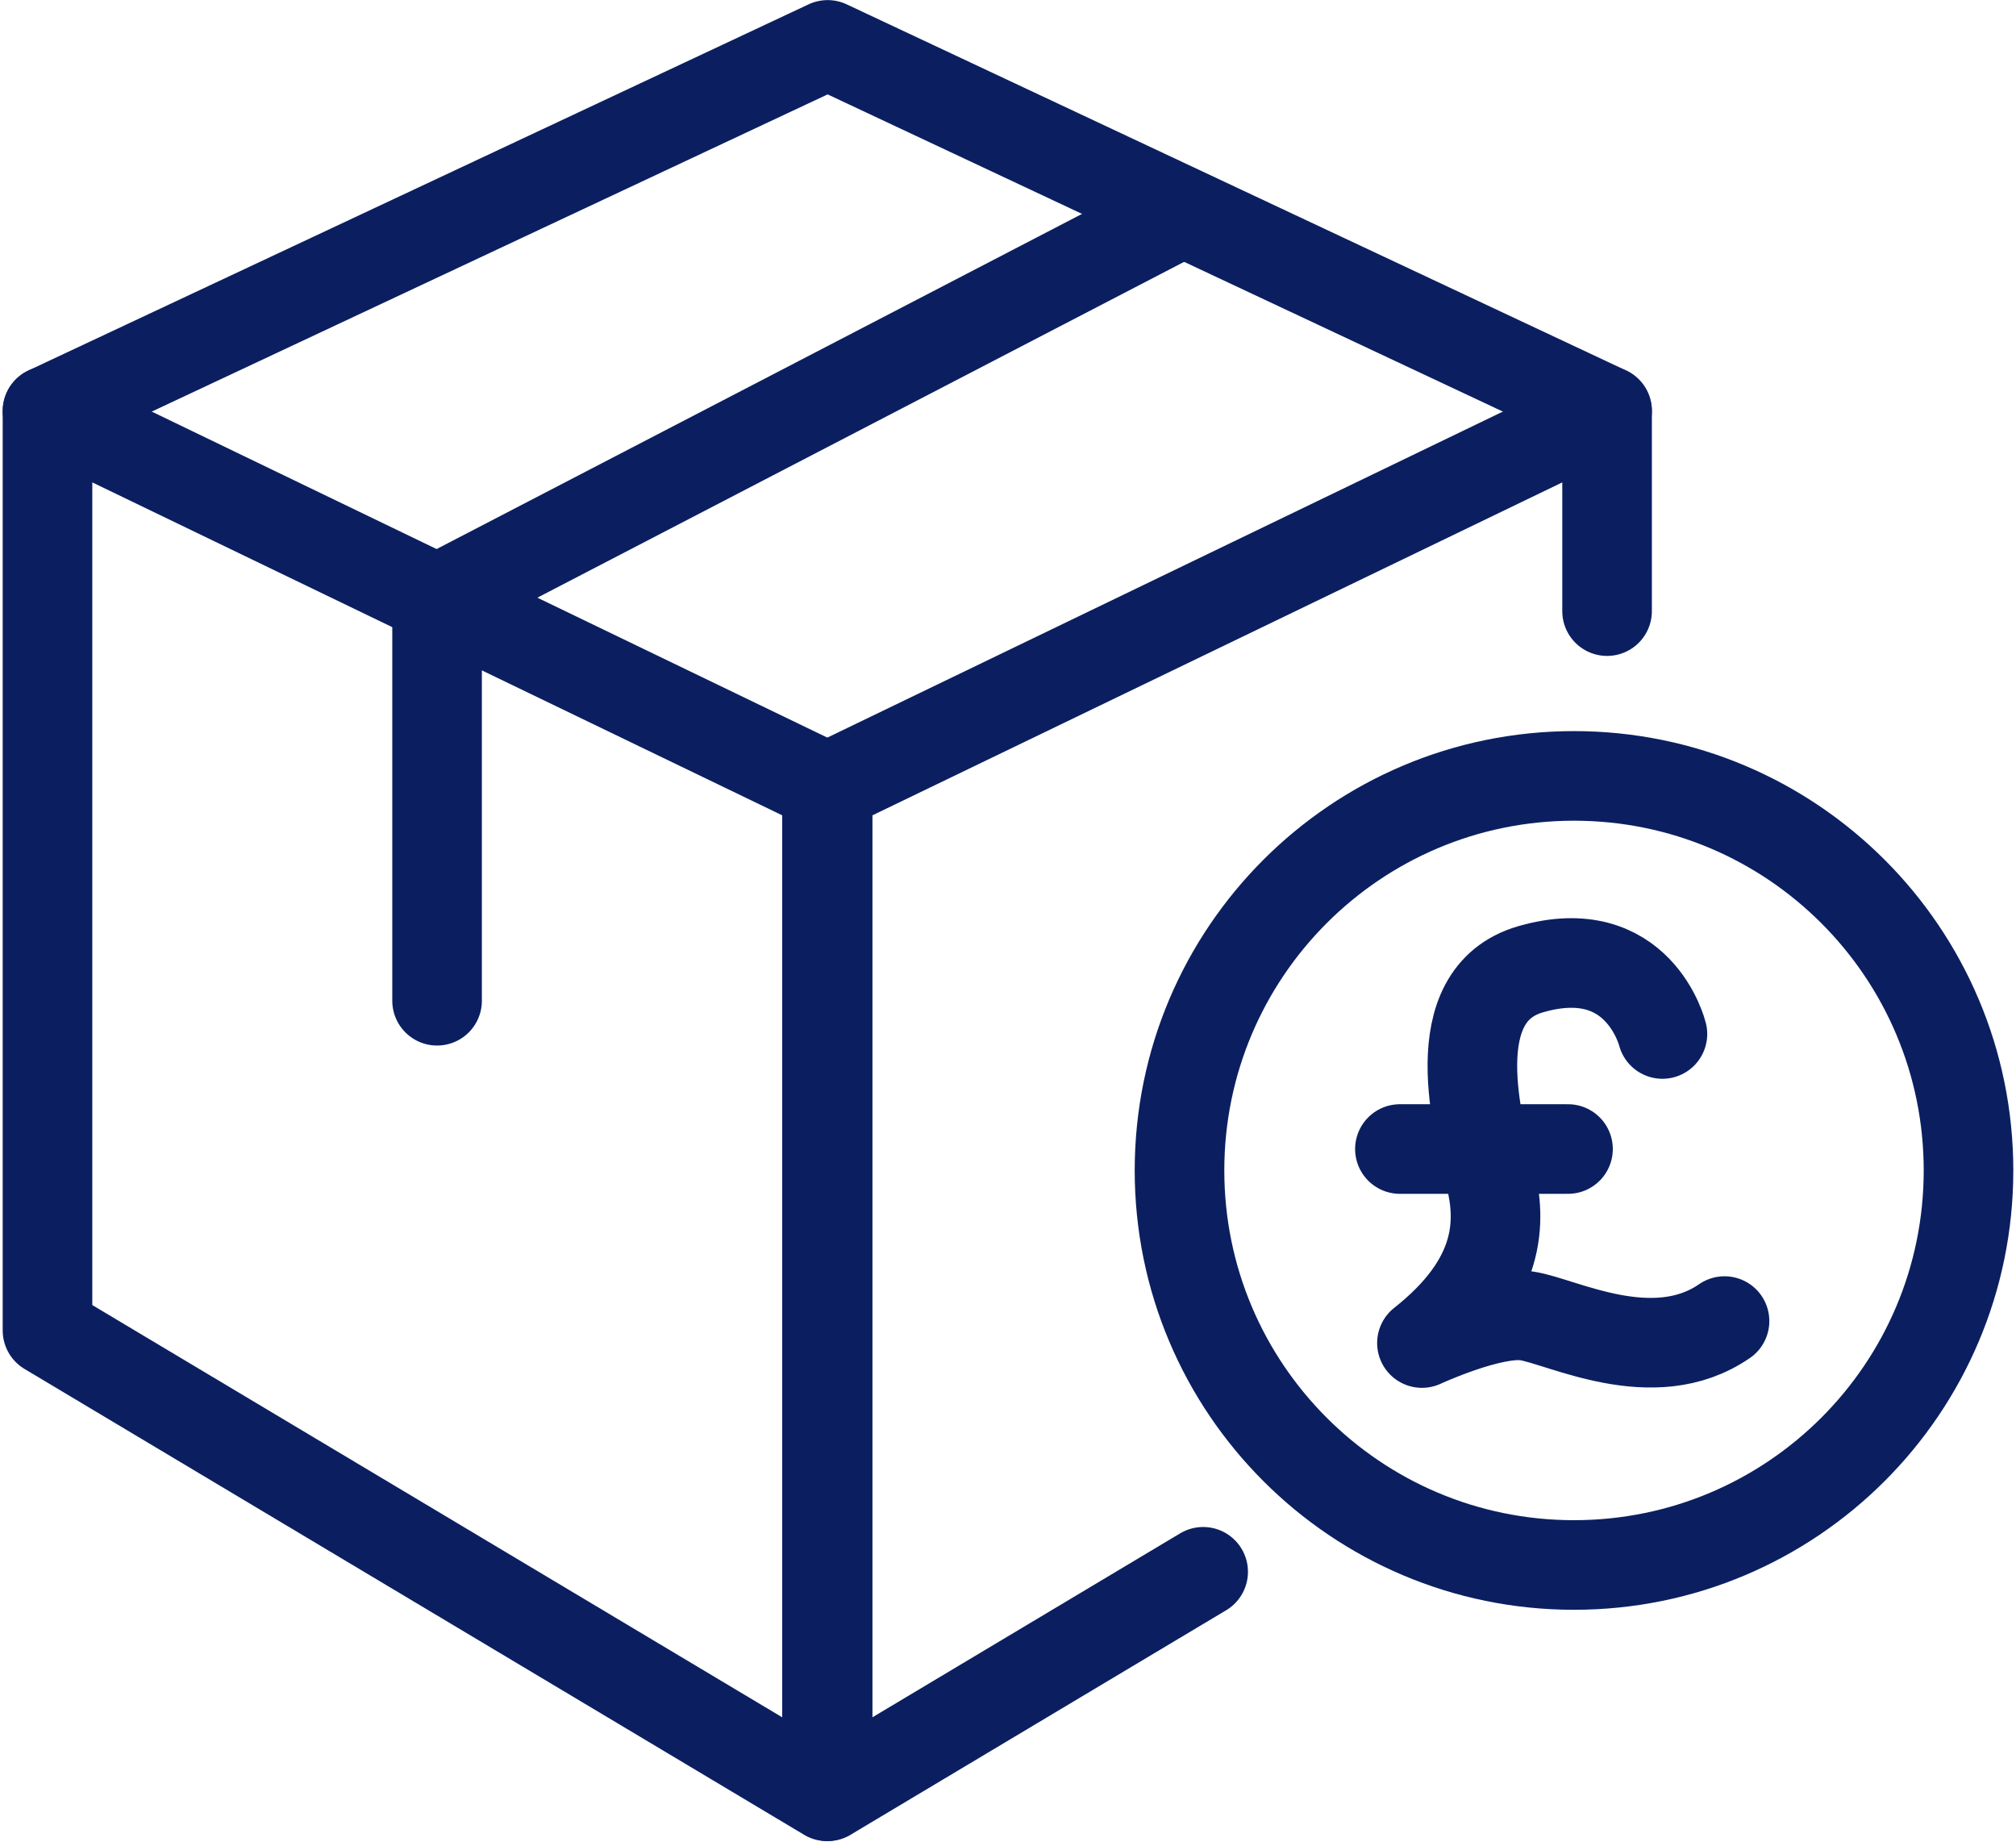 <svg xmlns="http://www.w3.org/2000/svg" width="225" height="206" viewBox="0 0 225 206" fill="none"><path d="M5.301 45.87L92.37 5.01L179.36 45.87" stroke="#0B1F60" stroke-width="10" stroke-miterlimit="10" stroke-linecap="round" stroke-linejoin="round"></path><path d="M134.281 175.41L92.371 200.46V87.85L179.361 45.87V68.2" stroke="#0B1F60" stroke-width="10" stroke-miterlimit="10" stroke-linecap="round" stroke-linejoin="round"></path><path d="M5.301 148.48L92.301 200.46V87.85L5.301 45.87V148.48Z" stroke="#0B1F60" stroke-width="10" stroke-miterlimit="10" stroke-linecap="round" stroke-linejoin="round"></path><path d="M48.781 111.68V66.88L131.981 23.68" stroke="#0B1F60" stroke-width="10" stroke-miterlimit="10" stroke-linecap="round" stroke-linejoin="round"></path><path d="M175.67 174.65C199.987 174.65 219.7 154.937 219.7 130.62C219.7 106.303 199.987 86.59 175.67 86.59C151.353 86.59 131.641 106.303 131.641 130.62C131.641 154.937 151.353 174.65 175.67 174.65Z" stroke="#0B1F60" stroke-width="10" stroke-miterlimit="10" stroke-linecap="round" stroke-linejoin="round"></path><path d="M185.539 115.39C185.539 115.39 182.899 104.67 170.819 108.17C160.859 111.06 164.96 125.65 166.35 131.41C167.52 136.27 167.649 142.81 158.699 149.88C158.699 149.88 166.49 146.27 170.39 146.85C174.29 147.43 184.53 152.91 192.47 147.43" stroke="#0B1F60" stroke-width="10" stroke-miterlimit="10" stroke-linecap="round" stroke-linejoin="round"></path><path d="M156.24 128.229H175" stroke="#0B1F60" stroke-width="10" stroke-miterlimit="10" stroke-linecap="round" stroke-linejoin="round"></path></svg>